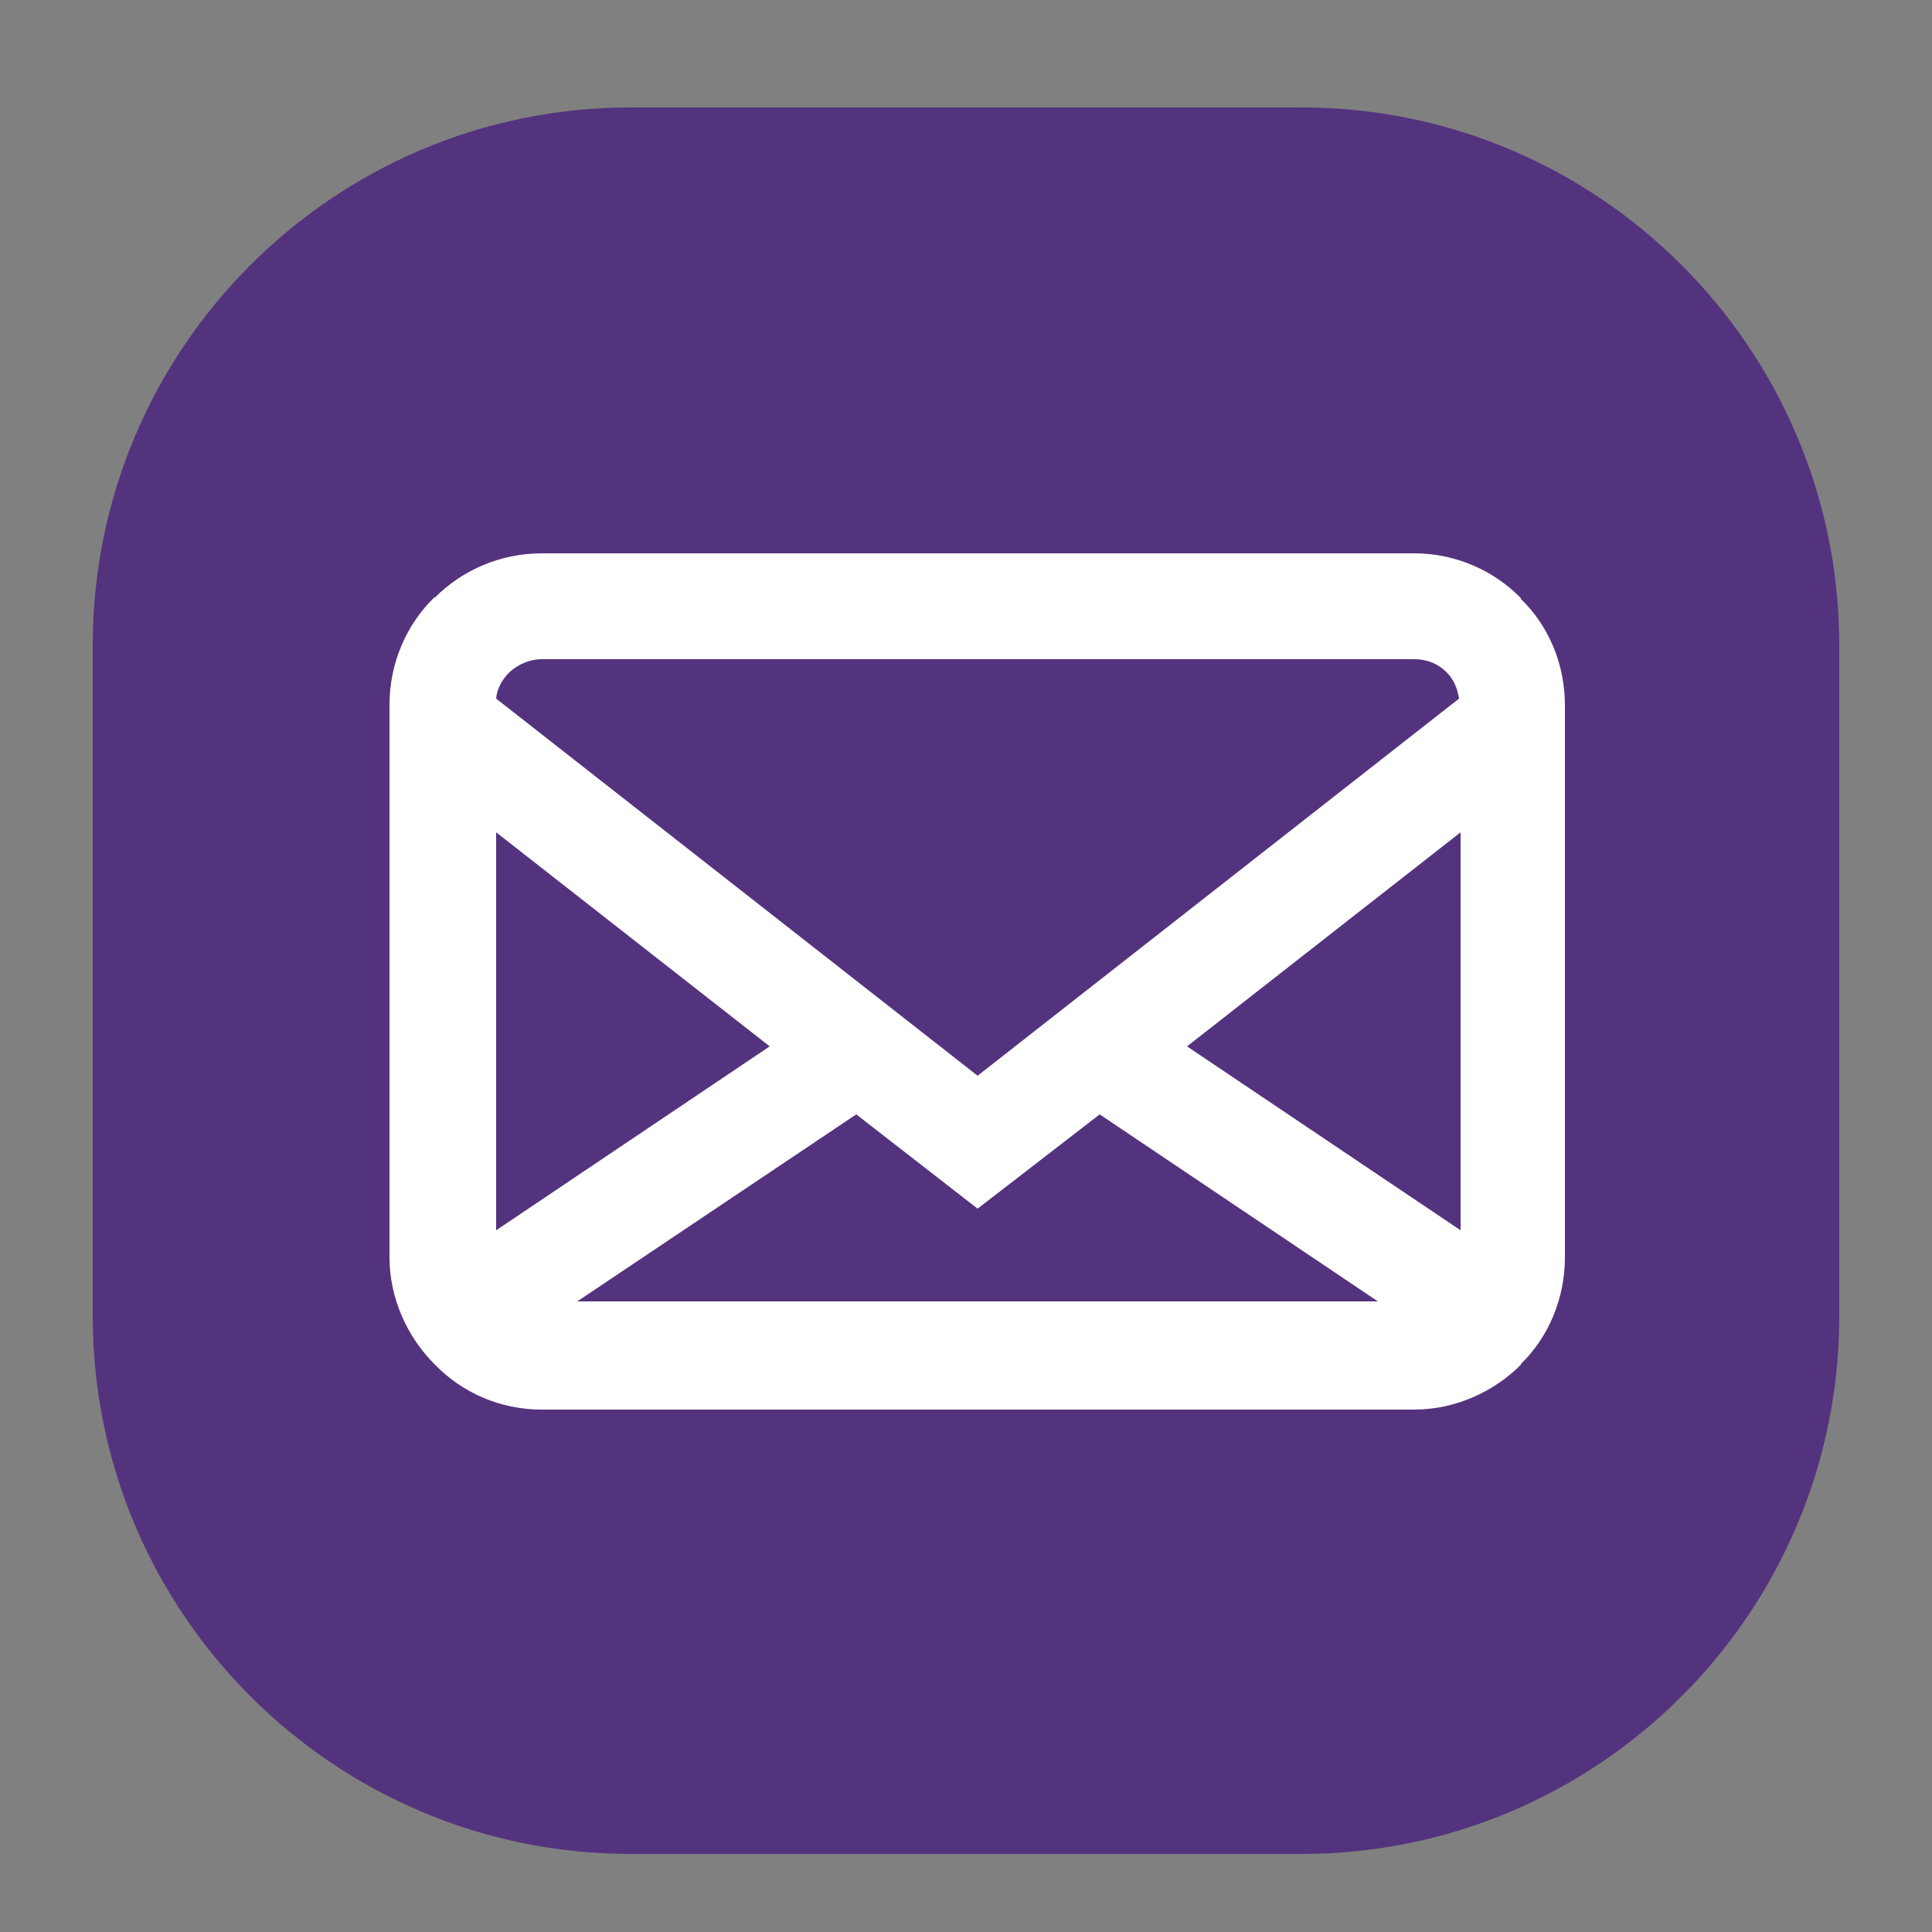 <?xml version="1.0" encoding="utf-8"?>
<!-- Generator: Adobe Illustrator 21.0.0, SVG Export Plug-In . SVG Version: 6.00 Build 0)  -->
<svg version="1.1" id="Camada_1" xmlns="http://www.w3.org/2000/svg" xmlns:xlink="http://www.w3.org/1999/xlink" x="0px" y="0px"
	 viewBox="0 0 250 250" style="enable-background:new 0 0 250 250;" xml:space="preserve">
<rect x="0" y="0" width="250" height="250" fill="#808080" stroke="none"/>
<style type="text/css">
	.st0{fill:#54337E;}
	.st1{fill-rule:evenodd;clip-rule:evenodd;fill:#FFFFFF;}
	.st2{fill:#FFFFFF;}
	.st3{fill-rule:evenodd;clip-rule:evenodd;fill:#EC3A4D;}
	.st4{fill-rule:evenodd;clip-rule:evenodd;fill:#56C9D0;}
	.st5{fill:#FCFCFC;}
</style>
<path class="st0" d="M168.4,239.9H81.6c-38.4,0-69.6-31.2-69.6-69.6V83.5c0-38.4,31.2-69.6,69.6-69.6h86.8
	c38.4,0,69.6,31.2,69.6,69.6v86.8C238,208.7,206.8,239.9,168.4,239.9z"/>
<path class="st1" d="M70.1,71.6H183c5.3,0,10.3,2.2,13.8,5.8v0.1c3.6,3.5,5.7,8.4,5.7,13.8v71.4c0,5.3-2.1,10.3-5.7,13.8v0.1
	c-3.5,3.5-8.5,5.8-13.8,5.8H70.1c-5.4,0-10.3-2.2-13.8-5.8l-0.1-0.1c-3.5-3.5-5.8-8.5-5.8-13.8V91.2c0-5.4,2.2-10.4,5.8-13.9h0.1
	C59.8,73.8,64.7,71.6,70.1,71.6L70.1,71.6z M64.2,90.4l62.3,48.8l62.3-48.8c-0.2-1.3-0.7-2.5-1.6-3.4c-1.1-1.1-2.5-1.7-4.2-1.7H70.1
	c-1.6,0-3.1,0.7-4.2,1.7l0,0C65,87.9,64.3,89.1,64.2,90.4L64.2,90.4z M189,107.7l-35.4,27.7l35.4,23.8V107.7z M142.3,144.2
	l-15.8,12.2l-15.7-12.2l-36.1,24.2h103.6L142.3,144.2z M99.6,135.4l-35.4-27.7v51.5L99.6,135.4z"/>
</svg>
